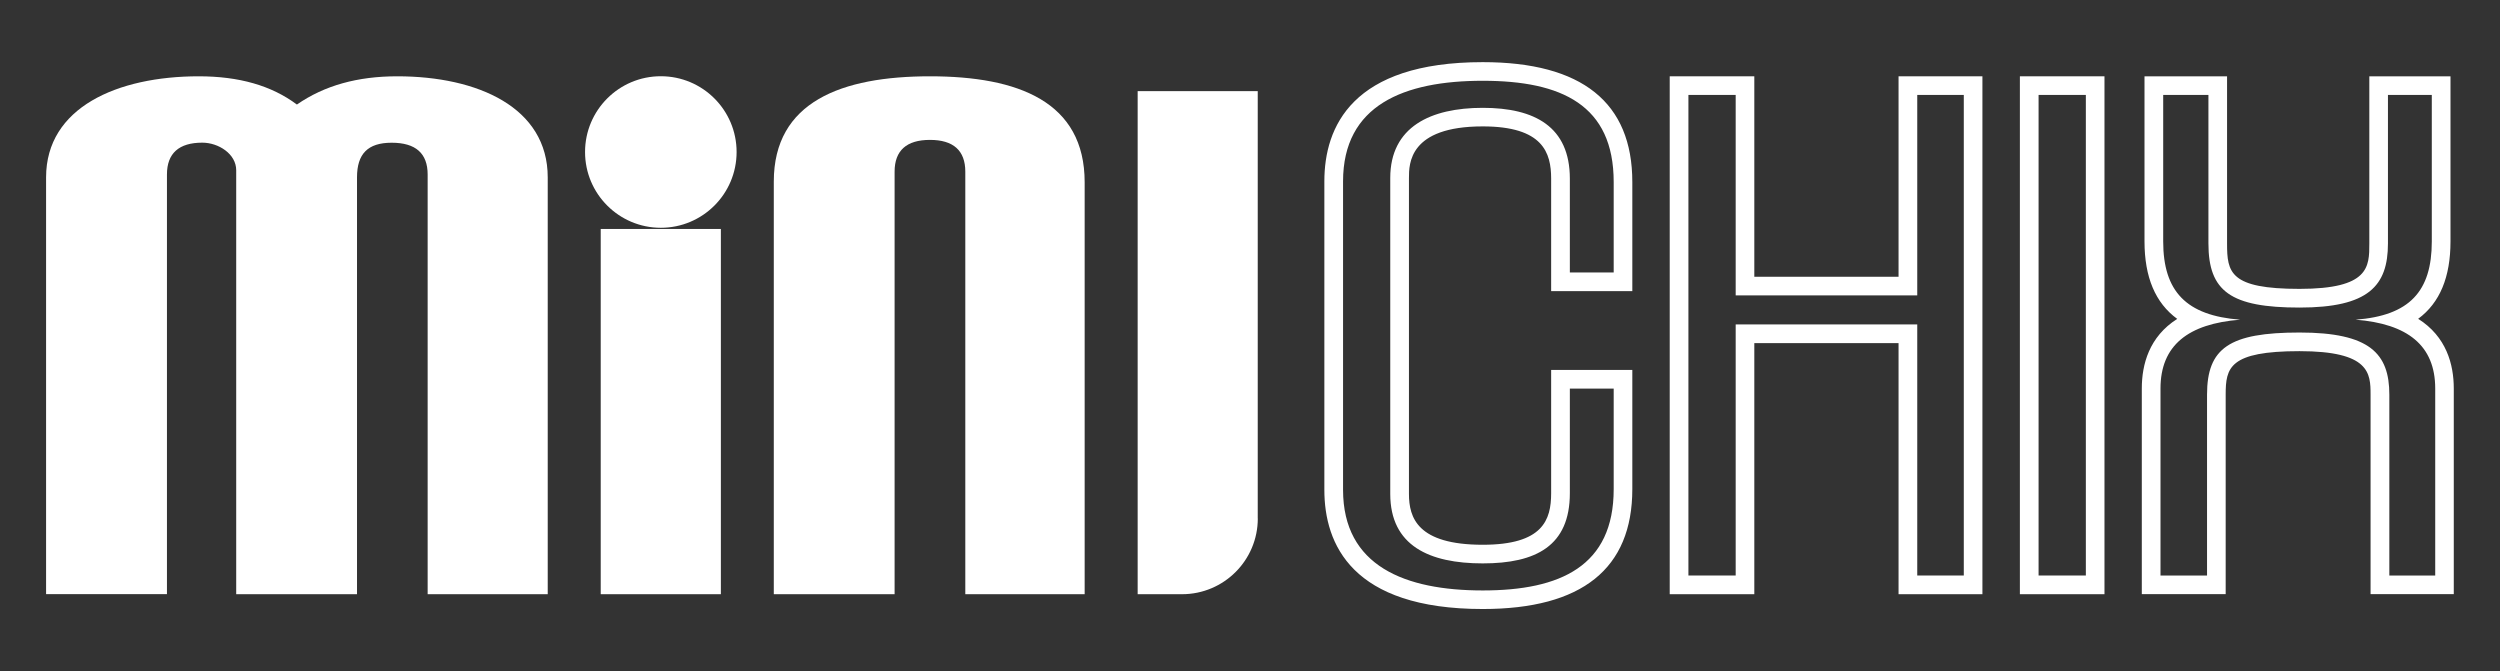 <svg xmlns="http://www.w3.org/2000/svg" id="Layer_1" viewBox="0 0 379.75 101.95"><rect x="0" y="0" width="379.75" height="101.95" fill="#333333" stroke="none"/><defs><style>      .st0 {        fill: #fff;      }    </style></defs><path class="st0" d="M64.96,90.26V26.51c0-3.22-1.82-4.83-5.47-4.83s-5.26,1.72-5.26,5.26v63.32h-18.35V25.86c0-2.47-2.68-4.19-5.15-4.19-3.54,0-5.37,1.61-5.37,4.83v63.75H7V26.94c0-10.62,10.84-15.35,23.18-15.35,6.12,0,11.05,1.4,14.92,4.29,4.19-2.9,9.23-4.29,15.24-4.29,12.23,0,22.86,4.72,22.86,15.35v63.32h-18.24Z"></path><path class="st0" d="M91.25,90.26v-55.48h18.25v55.48h-18.25Z"></path><path class="st0" d="M146.63,90.26V26.08c0-3.22-1.82-4.83-5.37-4.83s-5.37,1.61-5.37,4.83v64.18h-18.35V27.58c0-12.13,10.3-15.99,23.72-15.99s23.5,3.86,23.5,16.1v62.57h-18.14Z"></path><path class="st0" d="M367.33,48.42c3.29-2.43,4.9-6.33,4.9-11.75V11.59h-12.33v25.39c0,3.55,0,6.9-10.6,6.9s-11.01-2.49-11.01-6.9V11.59h-12.54v25.08c0,5.43,1.64,9.34,4.97,11.77-4.27,2.71-5.38,6.92-5.38,10.58v31.23h12.74v-30.31c0-4.09.54-6.6,11.21-6.6s10.8,3.35,10.8,6.6v30.31h12.64v-31.23c0-3.67-1.12-7.89-5.42-10.6ZM369.91,87.42h-6.97v-27.48c0-6.25-2.97-9.43-13.64-9.43s-14.05,2.36-14.05,9.43v27.48h-7.07v-28.4c0-6.56,4.2-9.84,12.1-10.46-8.2-.62-11.69-4.31-11.69-11.89V14.42h6.87v22.56c0,7.28,3.38,9.74,13.84,9.74s13.43-3.28,13.43-9.74V14.42h6.66v22.25c0,7.59-3.38,11.28-11.58,11.89,7.89.62,12.1,3.9,12.1,10.46v28.4Z"></path><path class="st0" d="M306.82,90.26h12.85V11.59h-12.85v78.67ZM309.66,14.42h7.18v73h-7.18V14.42Z"></path><path class="st0" d="M288.39,42.04h-21.91V11.59h-12.85v78.67h12.85v-38.14h21.91v38.14h12.74V11.59h-12.74v30.45ZM291.23,14.42h7.07v73h-7.07v-38.14h-27.58v38.14h-7.18V14.42h7.18v30.45h27.58V14.42Z"></path><path class="st0" d="M225.23,9.44c-19.88,0-24.06,9.85-24.06,18.11v46.85c0,8.26,4.17,18.11,24.06,18.11,15.08,0,22.72-6.13,22.72-18.21v-18.11h-12.33v18.73c0,4.07-1.26,7.83-10.39,7.83-9.94,0-11.21-4.13-11.21-7.72V27.03c0-2.14,0-7.83,11.21-7.83,9.16,0,10.39,4.01,10.39,7.93v17.09h12.33v-16.57c0-12.09-7.65-18.21-22.72-18.21ZM245.12,41.39h-6.66v-14.25c0-7.89-5.33-10.76-13.23-10.76s-14.05,2.87-14.05,10.66v47.98c0,7.89,5.95,10.56,14.05,10.56s13.23-2.67,13.23-10.66v-15.89h6.66v15.28c0,11.69-8.1,15.38-19.89,15.38s-21.22-3.69-21.22-15.28V27.55c0-11.58,9.23-15.28,21.22-15.28s19.89,3.69,19.89,15.38v13.74Z"></path><circle class="st0" cx="100.38" cy="23.09" r="11.51"></circle><path class="st0" d="M191.06,78.75c0,6.35-5.15,11.51-11.51,11.51h-6.74V13.84h18.24v64.91Z"></path></svg>